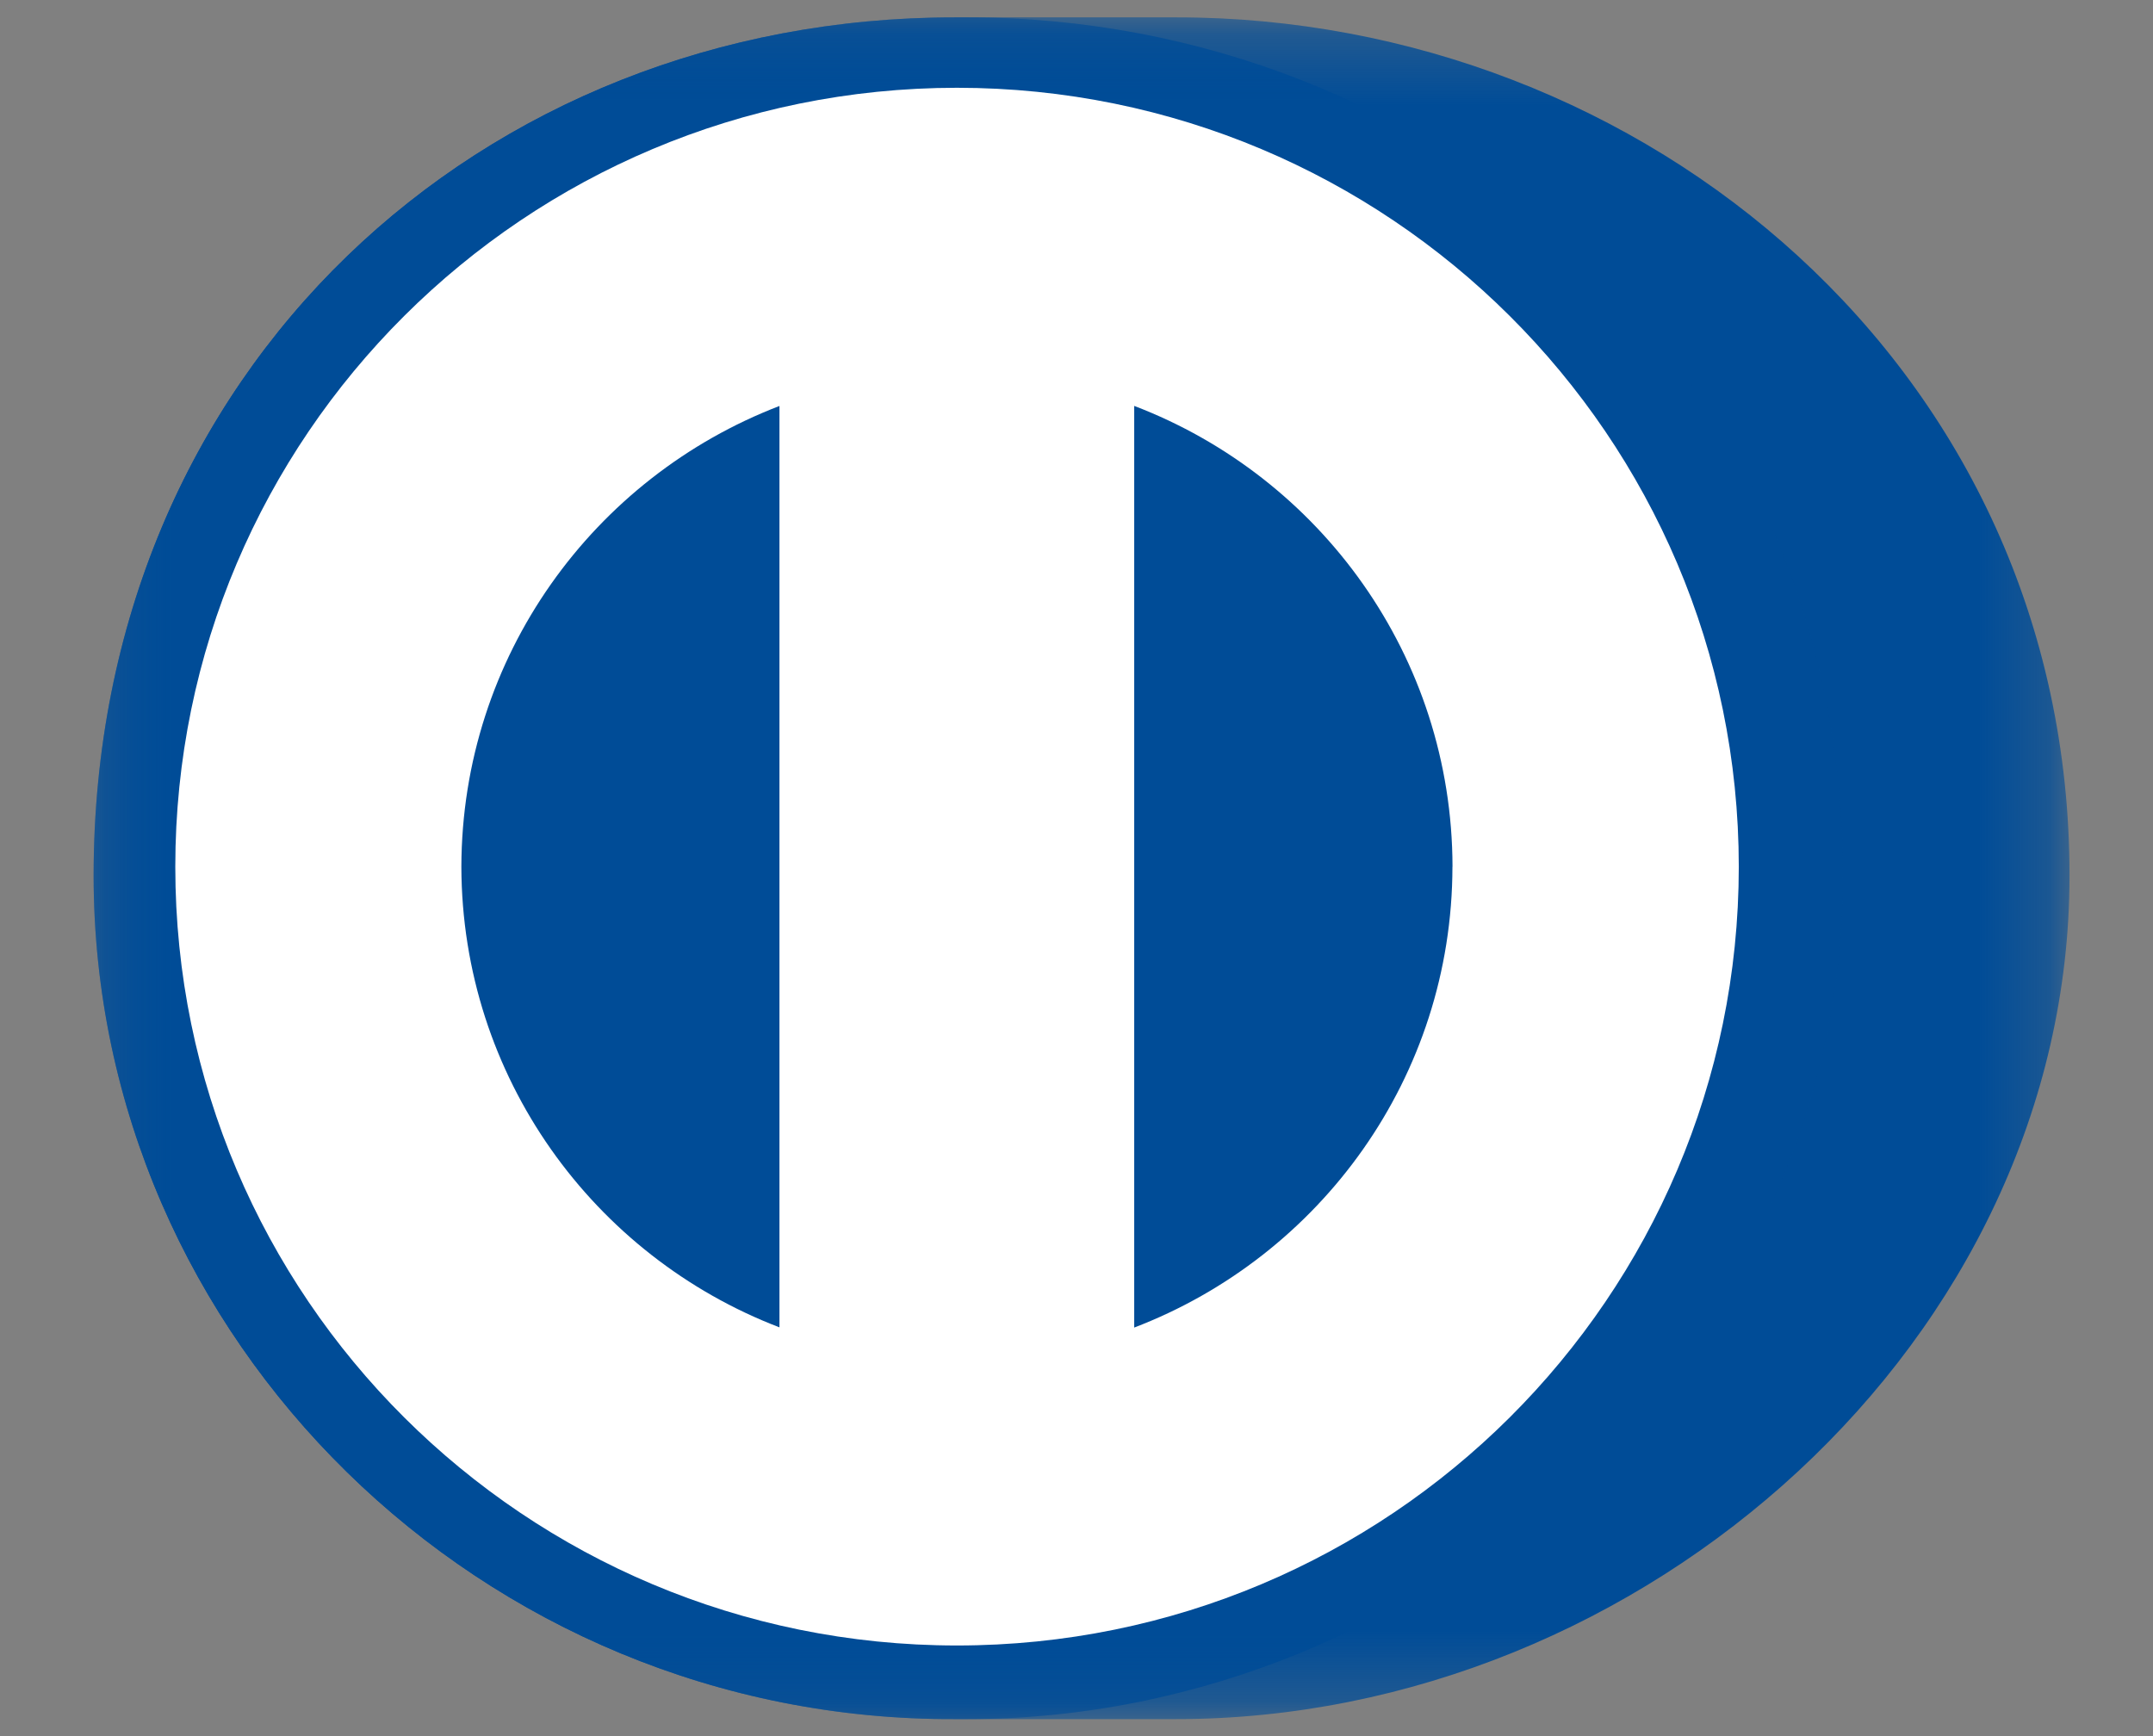 <svg width="31" height="25" viewBox="0 0 31 25" fill="none" xmlns="http://www.w3.org/2000/svg">
<rect x="0" y="0" width="31" height="25" fill="#808080" stroke="none"/>
<g clip-path="url(#clip0_709_268)">
<mask id="mask0_709_268" style="mask-type:alpha" maskUnits="userSpaceOnUse" x="1" y="0" width="29" height="25">
<path d="M1.348 0.25H29.798V24.755H1.348V0.25Z" fill="white"/>
</mask>
<g mask="url(#mask0_709_268)">
<path fill-rule="evenodd" clip-rule="evenodd" d="M13.751 24.755C6.947 24.786 1.348 19.295 1.348 12.609C1.348 5.302 6.947 0.248 13.751 0.25H16.939C23.662 0.248 29.798 5.3 29.798 12.609C29.798 19.291 23.662 24.755 16.939 24.755H13.751Z" fill="#004C97"/>
</g>
<mask id="mask1_709_268" style="mask-type:alpha" maskUnits="userSpaceOnUse" x="1" y="0" width="26" height="25">
<path d="M1.348 0.25H26.536V24.755H1.348V0.25Z" fill="white"/>
</mask>
<g mask="url(#mask1_709_268)">
<path fill-rule="evenodd" clip-rule="evenodd" d="M13.751 24.755C6.947 24.786 1.348 19.295 1.348 12.609C1.348 5.302 6.947 0.248 13.751 0.25H13.929C20.651 0.248 26.536 5.3 26.536 12.609C26.536 19.291 20.651 24.755 13.929 24.755H13.751Z" fill="#004C97"/>
</g>
<path fill-rule="evenodd" clip-rule="evenodd" d="M13.778 1.264C7.561 1.266 2.524 6.286 2.524 12.481C2.524 18.675 7.561 23.695 13.778 23.695C19.996 23.695 25.034 18.675 25.036 12.481C25.034 6.285 19.995 1.265 13.778 1.264Z" fill="white"/>
<path fill-rule="evenodd" clip-rule="evenodd" d="M11.223 19.114V5.846C8.547 6.873 6.65 9.453 6.643 12.481C6.65 15.508 8.548 18.089 11.223 19.114ZM20.914 12.481C20.909 9.451 19.009 6.868 16.331 5.845V19.117C19.009 18.092 20.909 15.512 20.913 12.481" fill="#004C97"/>
</g>
<defs>
<clipPath id="clip0_709_268">
<rect width="31" height="25" fill="white"/>
</clipPath>
</defs>
</svg>
